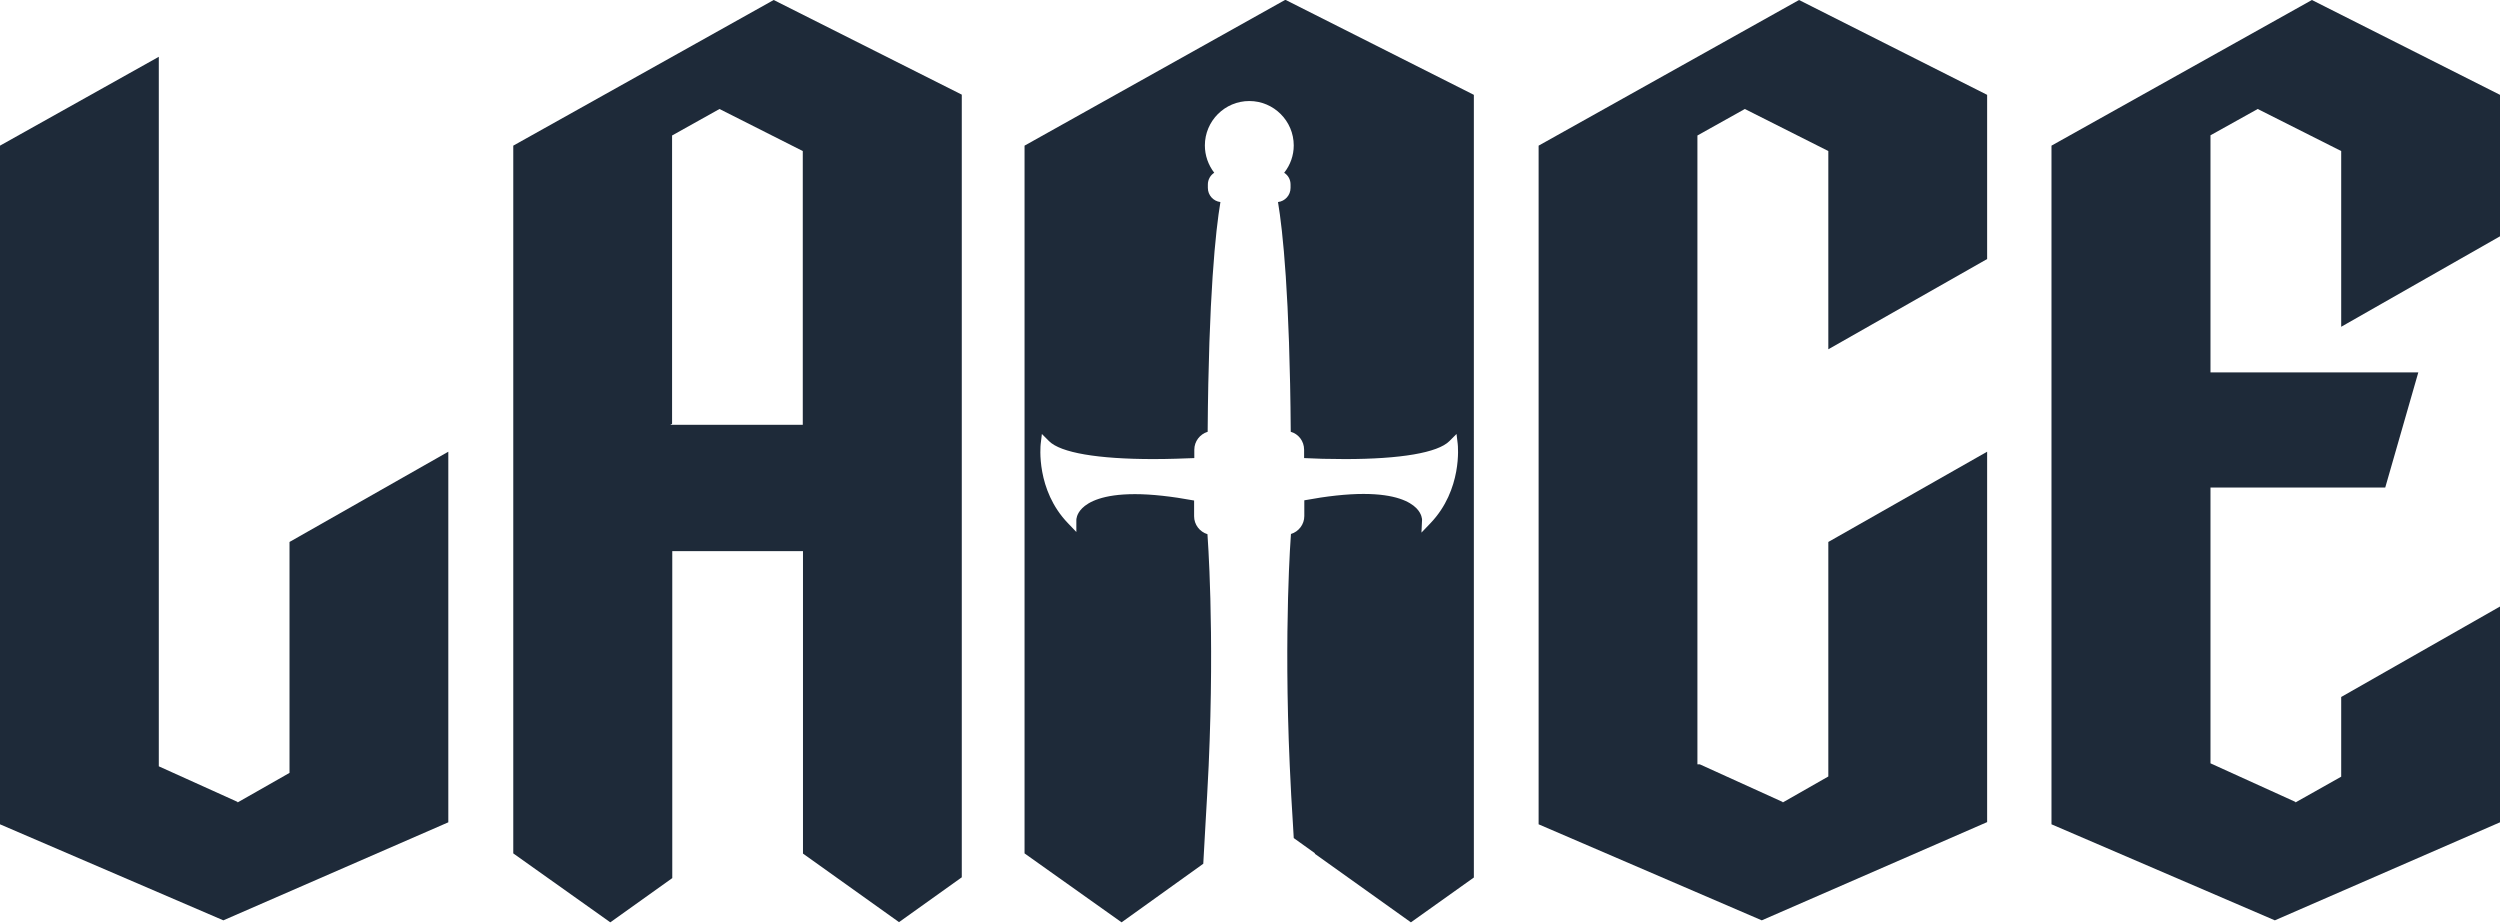 <?xml version="1.0" encoding="UTF-8"?>
<svg id="Layer_2" data-name="Layer 2" xmlns="http://www.w3.org/2000/svg" viewBox="0 0 125.47 46.3">
  <defs>
    <style>
      .cls-1 {
        fill: #1e2a39;
      }
    </style>
  </defs>
  <g id="Layer_1-2" data-name="Layer 1">
    <g>
      <polygon class="cls-1" points="14.53 27.2 14.53 38.79 11.93 40.27 11.91 40.24 7.97 38.46 7.97 2.85 0 7.31 0 41.37 11.21 46.19 22.5 41.27 22.5 22.67 14.53 27.2"/>
      <path class="cls-1" d="M38.83,0l-13.07,7.31v35.52l4.87,3.46,3.11-2.22v-16.41h6.56v15.18l4.82,3.44,3.15-2.25V4.75L38.83,0ZM40.29,21.32h-6.65l.09-.05V6.8l2.38-1.33,4.18,2.11v13.75Z"/>
      <polygon class="cls-1" points="90.29 0 77.22 7.31 77.22 41.37 88.42 46.19 99.73 41.26 99.73 22.67 91.76 27.2 91.76 38.97 89.48 40.27 89.45 40.24 85.31 38.36 85.19 38.36 85.19 6.8 87.57 5.47 91.76 7.58 91.76 17.53 99.73 13 99.73 4.76 90.29 0"/>
      <polygon class="cls-1" points="116.03 0 102.96 7.31 102.96 41.37 114.17 46.19 125.47 41.27 125.47 30.44 117.5 34.98 117.5 38.98 115.21 40.27 115.19 40.24 110.94 38.31 110.94 24.47 119.71 24.47 121.37 18.69 110.94 18.69 110.94 6.79 113.31 5.47 117.5 7.58 117.5 16.4 125.47 11.86 125.47 4.76 116.03 0"/>
      <path class="cls-1" d="M64.49,0l-13.07,7.31v35.52l4.87,3.46,4.1-2.94c.03-.62.07-1.34.11-1.97.06-.97.11-1.94.16-2.94.31-6.91-.06-11.58-.06-11.63h0c-.39-.12-.67-.48-.67-.9v-.79c-1.14-.21-2.14-.32-2.97-.32-1.61,0-2.33.39-2.65.71-.29.29-.29.57-.29.58v.61s-.42-.44-.42-.44c-1.61-1.67-1.38-3.88-1.37-3.98l.06-.5.36.36c.58.58,2.44.9,5.24.9.8,0,1.52-.03,2.05-.05v-.42c0-.42.28-.78.67-.9.05-6.84.4-10.1.64-11.53-.35-.04-.63-.34-.63-.71v-.17c0-.25.13-.47.32-.59-.3-.39-.47-.87-.47-1.37,0-1.23,1-2.23,2.23-2.23s2.23,1,2.23,2.23c0,.5-.17.98-.48,1.37.2.13.32.34.32.59v.17c0,.37-.28.67-.63.71.24,1.43.59,4.69.64,11.53.39.11.67.47.67.9v.42c.53.03,1.26.05,2.05.05,2.79,0,4.66-.32,5.24-.9l.36-.36.06.5c.01.09.24,2.3-1.37,3.98l-.45.47.03-.65s0-.29-.29-.58c-.32-.32-1.04-.71-2.65-.71-.84,0-1.84.11-2.97.32v.79c0,.42-.28.78-.67.9h0s-.37,4.72-.06,11.63c.04,1,.1,1.98.16,2.94.01.23.03.46.04.69l1.06.76v.03l4.82,3.44,3.16-2.25V4.76l-9.44-4.76Z"/>
    </g>
  </g>
</svg>